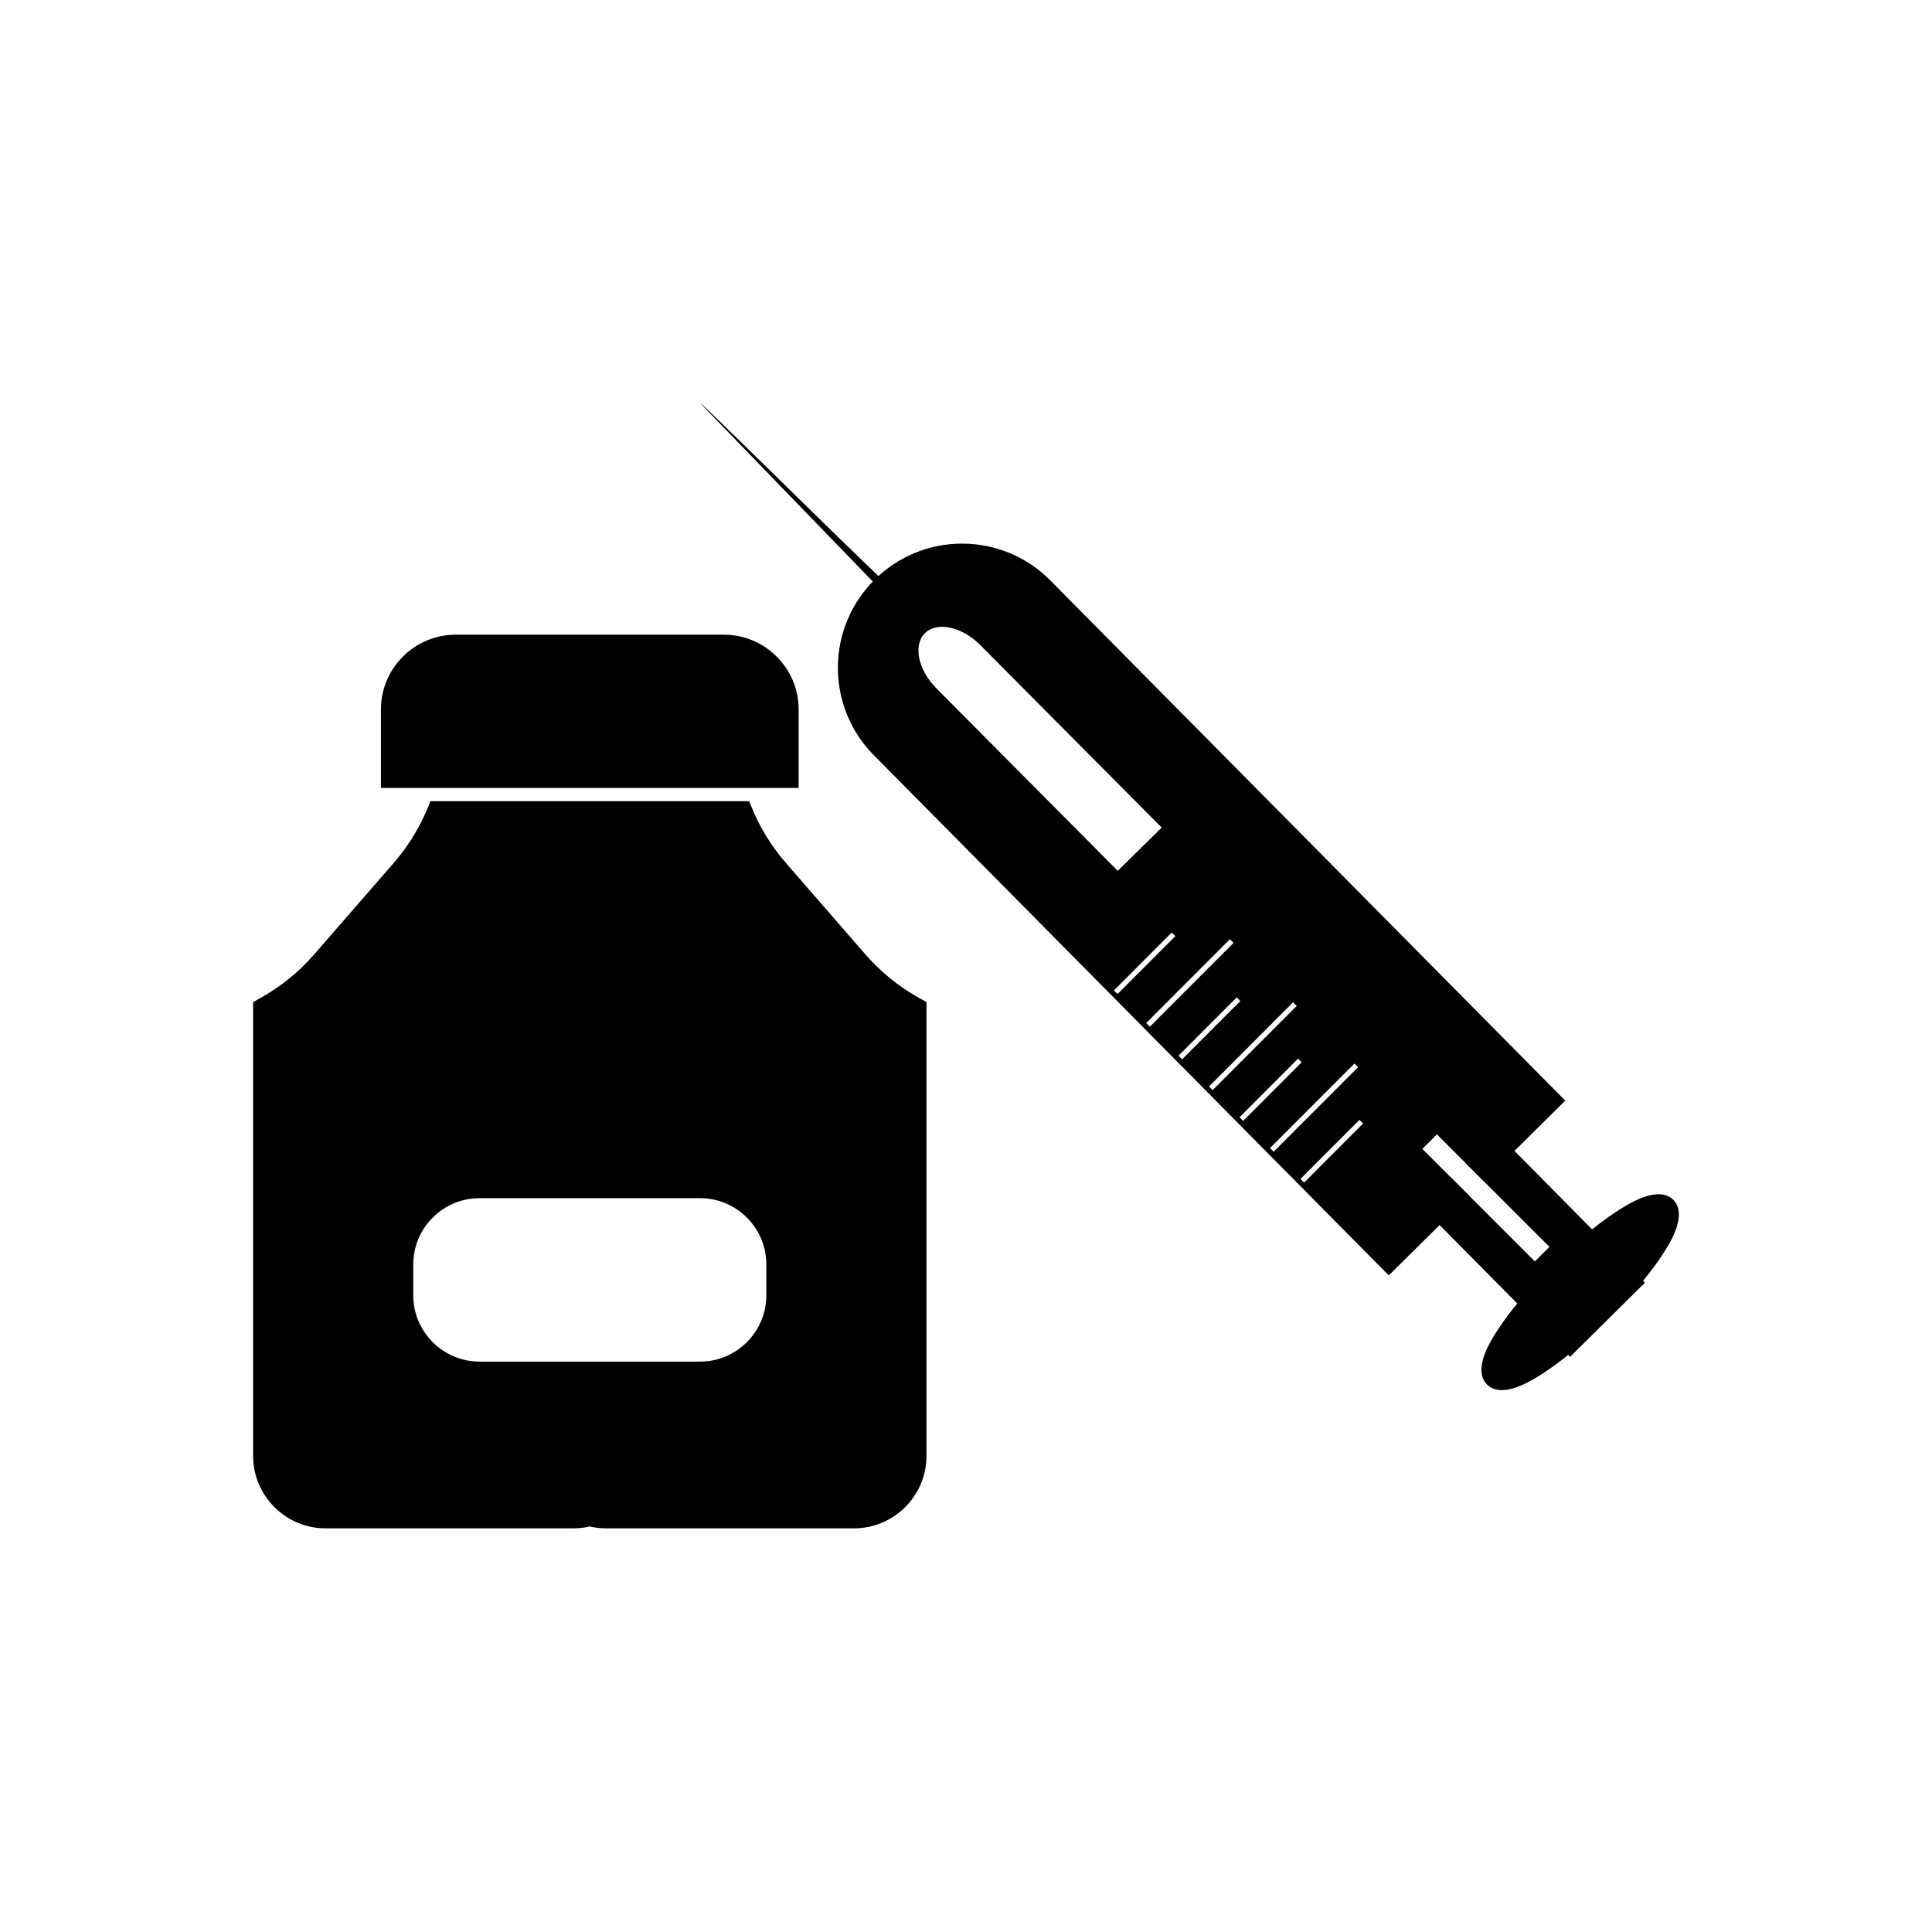 <?xml version="1.0" encoding="UTF-8"?>
<!-- Uploaded to: ICON Repo, www.svgrepo.com, Generator: ICON Repo Mixer Tools -->
<svg fill="#000000" width="800px" height="800px" version="1.1" viewBox="144 144 512 512" xmlns="http://www.w3.org/2000/svg">
 <g>
  <path d="m264.74 312.2h71.117c5.445 0 10.395 2.227 13.98 5.809 3.586 3.586 5.809 8.535 5.809 13.98v20.82h-110.69v-20.82c0-5.445 2.227-10.395 5.809-13.98 3.586-3.586 8.535-5.809 13.98-5.809z"/>
  <path d="m342.56 356.32c0.699 1.879 1.508 3.734 2.43 5.547 1.953 3.856 4.406 7.527 7.367 10.93l20.938 24.074c2.043 2.348 4.246 4.477 6.582 6.379 2.379 1.938 4.918 3.656 7.582 5.156l2.07 1.164v120.25c0 5.289-2.16 10.09-5.641 13.57s-8.285 5.641-13.57 5.641h-65.723c-0.898 0-1.816-0.07-2.738-0.203-0.523-0.074-1.043-0.176-1.555-0.293-0.512 0.117-1.031 0.219-1.555 0.293-0.922 0.133-1.84 0.203-2.738 0.203h-65.727c-5.289 0-10.09-2.16-13.57-5.641-3.481-3.481-5.641-8.285-5.641-13.57v-120.25l2.07-1.164c2.664-1.496 5.203-3.219 7.582-5.156 2.336-1.902 4.543-4.031 6.582-6.379l20.938-24.074c2.957-3.402 5.41-7.078 7.367-10.93 0.918-1.816 1.73-3.668 2.43-5.547h84.523zm-0.629 110.36c-3.18-3.18-7.566-5.152-12.391-5.152h-58.477c-4.828 0-9.215 1.973-12.391 5.152-3.18 3.18-5.152 7.566-5.152 12.391v8.223c0 4.828 1.973 9.215 5.152 12.391 3.18 3.18 7.566 5.152 12.391 5.152h58.477c4.828 0 9.215-1.973 12.391-5.152 3.18-3.18 5.152-7.566 5.152-12.391v-8.223c0-4.828-1.973-9.215-5.152-12.391z"/>
  <path d="m556.38 438.09-19.152 18.961-12.438-12.438-3.859 3.859 12.418 12.418-18.871 18.684-2.438 2.414-2.414-2.438-20.98-21.191 0.004-0.004-0.961-0.969h-0.004l-7.121-7.191-0.961-0.973h-0.004l-7.121-7.191 0.004-0.004-0.961-0.973-0.004 0.004-7.121-7.191h0.004l-0.961-0.973h-0.004l-7.121-7.191v-0.004l-0.961-0.973v0.004l-7.602-7.68 0.004-0.004-0.961-0.969h-0.004l-7.602-7.68h0.004l-0.961-0.973-0.004 0.004-62.695-63.332c-6.371-6.434-9.527-14.887-9.484-23.32 0.094-18.113 14.926-32.801 33.043-32.711 8.434 0.043 16.852 3.285 23.223 9.723l134.08 135.45 2.414 2.438-2.438 2.414zm-66.773 19.301 15.621-15.641-0.965-0.965-15.613 15.637 0.961 0.973zm-8.082-8.164 22.379-22.406-0.965-0.965-22.371 22.402 0.961 0.973zm-8.082-8.164 15.527-15.547-0.965-0.965-15.52 15.543 0.961 0.973zm-8.082-8.164 22.285-22.312-0.965-0.965-22.277 22.309 0.961 0.973zm-8.082-8.164 15.434-15.453-0.965-0.965-15.426 15.449 0.961 0.973zm-8.562-8.648 22.188-22.219-0.965-0.965-22.184 22.211zm-8.562-8.648 15.336-15.355-0.965-0.965-15.328 15.352 0.961 0.973zm-48-81.016 46.391 46.676 1.668 1.68 1.098-1.082 9.449-9.297 1.098-1.082-1.668-1.68-46.395-46.676c-2.434-2.449-5.301-4.031-7.957-4.606-2.656-0.574-5.109-0.145-6.711 1.434-1.602 1.578-2.062 4.012-1.516 6.66 0.547 2.648 2.106 5.519 4.539 7.969z"/>
  <path d="m577.49 486.35-14.969 14.812-2.438 2.414-0.496-0.5c-3.969 3.176-7.652 5.664-10.688 7.238-4.75 2.465-8.613 2.832-10.844 0.578-2.231-2.254-1.828-6.113 0.688-10.84 1.609-3.019 4.133-6.68 7.348-10.613l-22.996-23.23-2.414-2.438 2.438-2.414 5.379-5.324 22.258 22.258 3.859-3.859-22.238-22.238 5.707-5.648 2.438-2.414 2.414 2.438 22.996 23.23c3.969-3.176 7.648-5.664 10.688-7.238 4.75-2.465 8.613-2.832 10.844-0.578 2.231 2.254 1.828 6.113-0.688 10.84-1.609 3.023-4.133 6.68-7.348 10.613l0.496 0.5-2.438 2.414z"/>
  <path d="m377.71 300.61c1.328 1.34 1.543 3.144 2.887 1.816 1.34-1.328 0.07-2.055-1.254-3.398-9.48-8.668-53.836-52.75-49.266-47.648l47.637 49.227z"/>
 </g>
</svg>